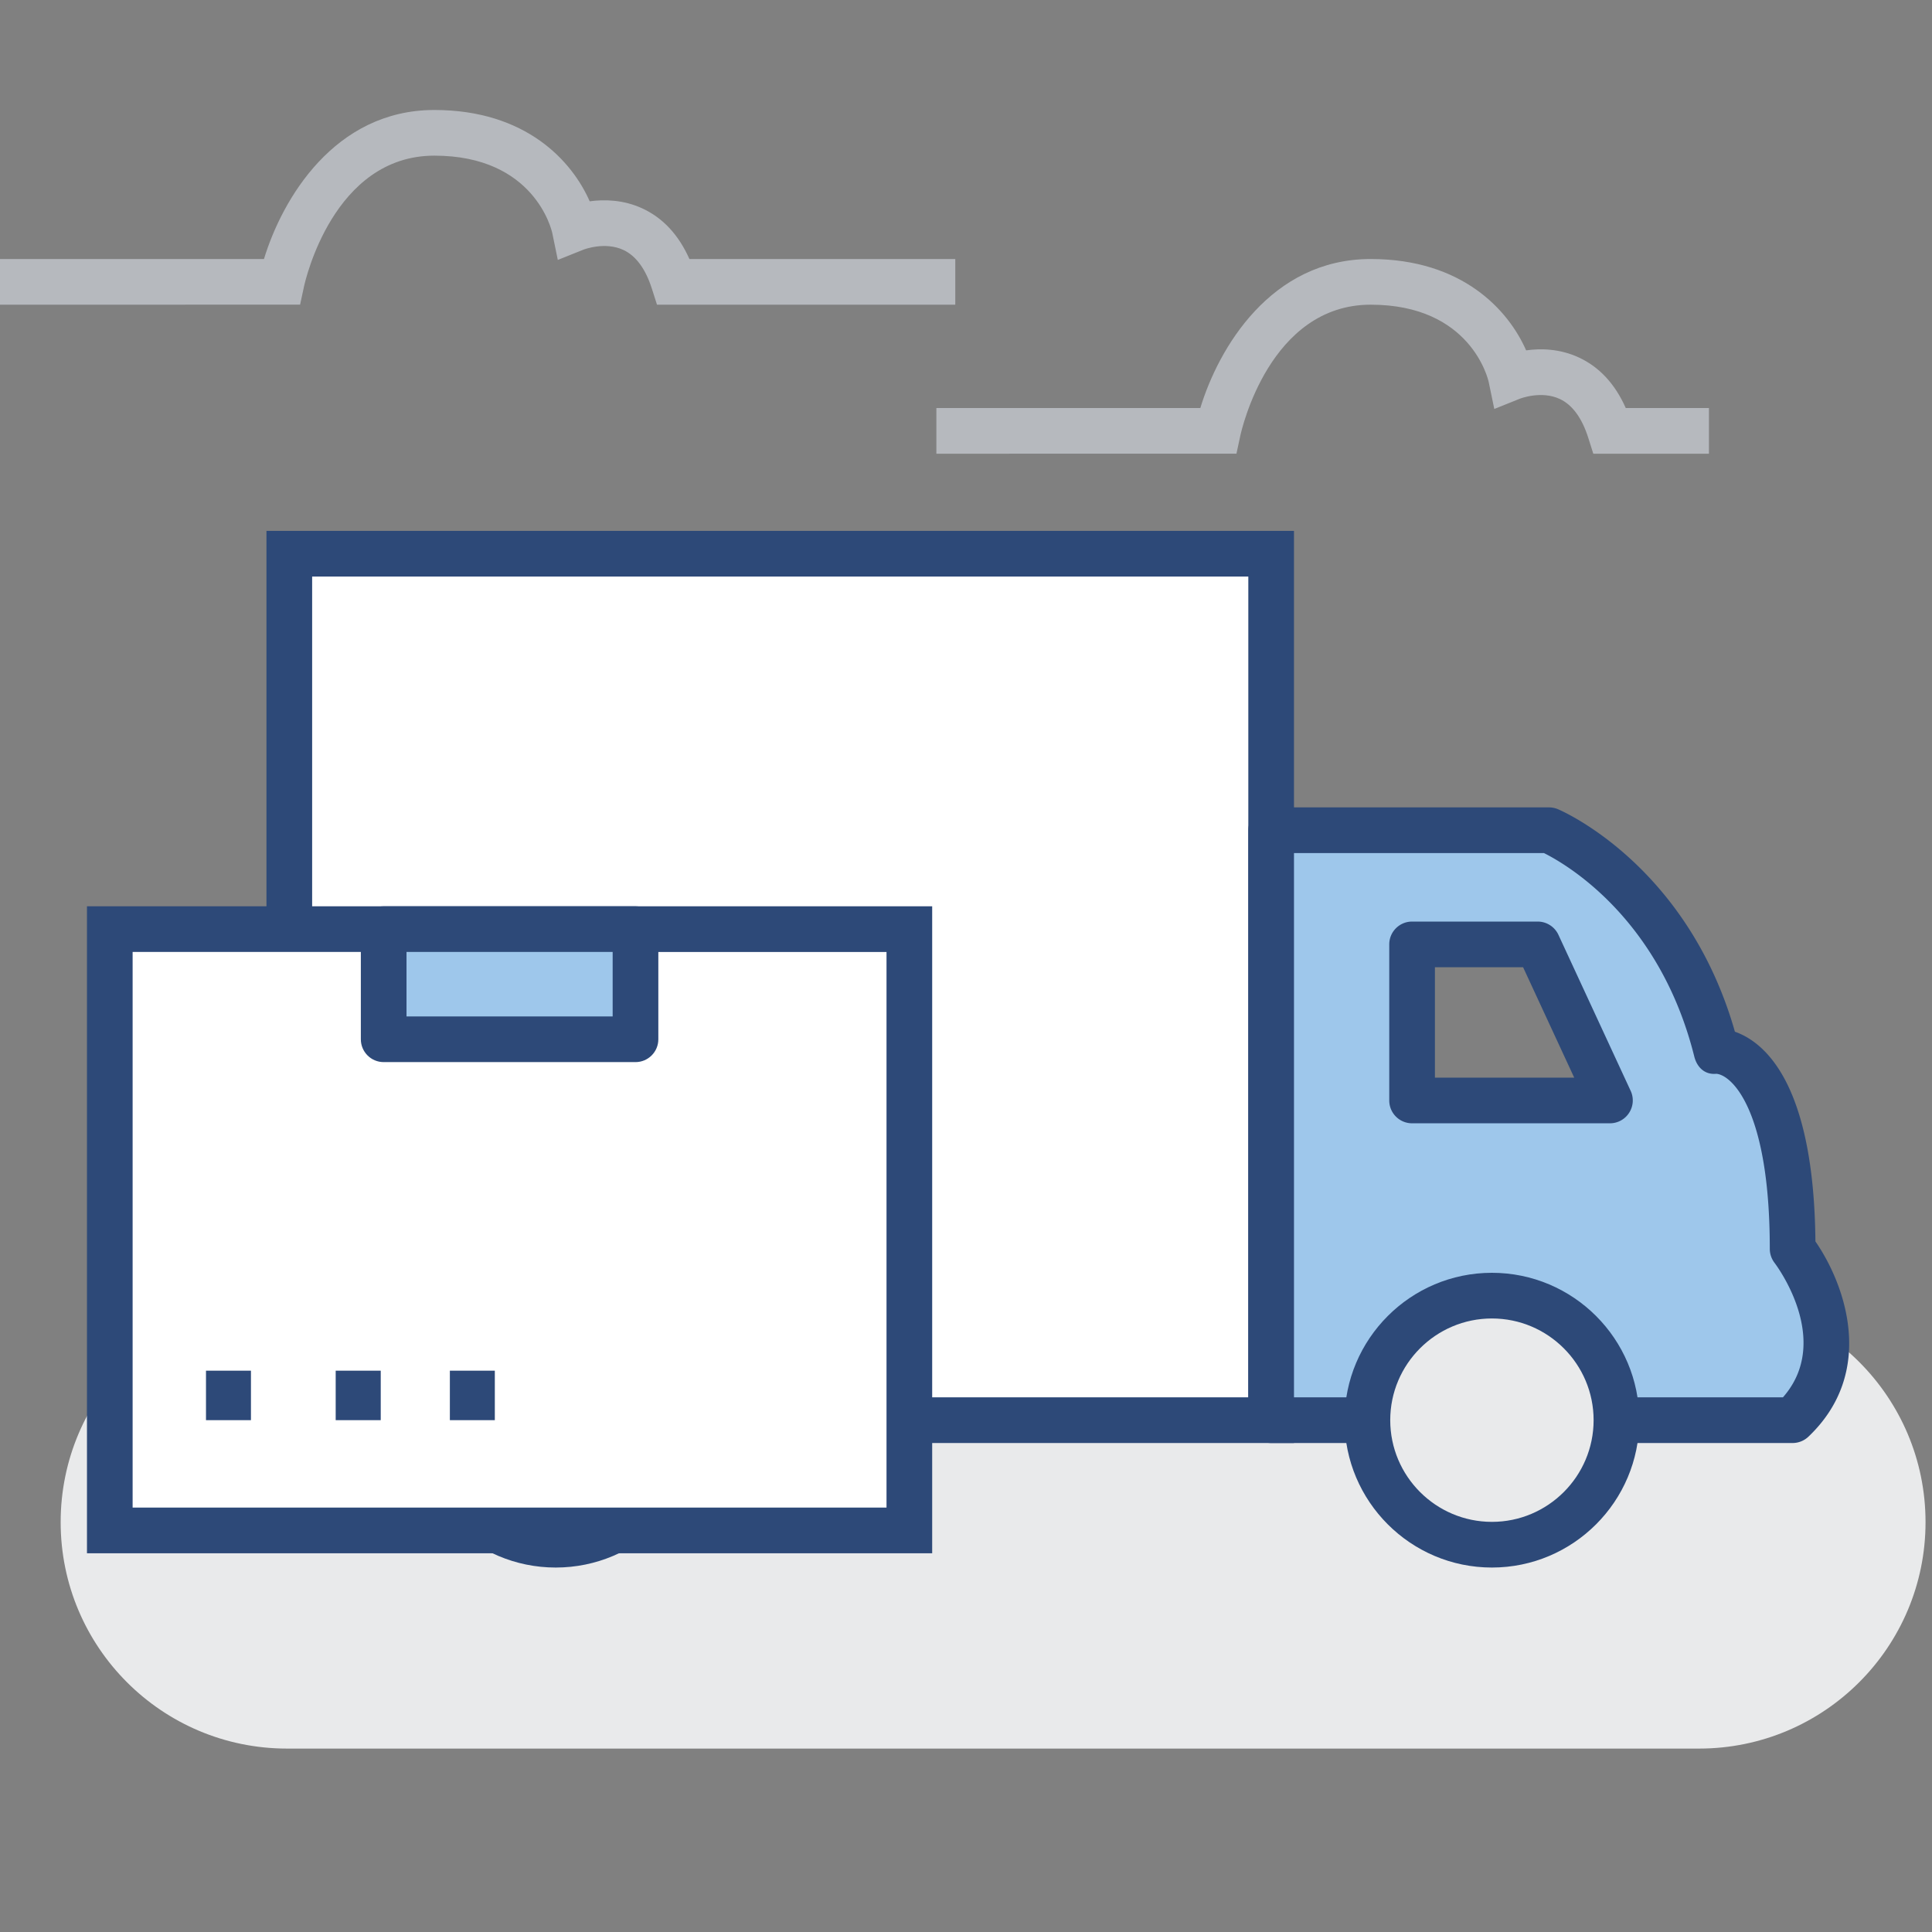 <?xml version="1.0" standalone="no"?><!DOCTYPE svg PUBLIC "-//W3C//DTD SVG 1.1//EN" "http://www.w3.org/Graphics/SVG/1.1/DTD/svg11.dtd"><svg t="1750518547011" class="icon" viewBox="0 0 1024 1024" version="1.1" xmlns="http://www.w3.org/2000/svg" p-id="77260" xmlns:xlink="http://www.w3.org/1999/xlink" width="200" height="200"><rect x="0" y="0" width="1024" height="1024" fill="#808080" stroke="none"/><path d="M506.321 161.493H348.222l-2.695-8.428c-3.334-10.508-8.417-17.422-15.059-20.555-9.833-4.646-21.181-0.212-21.275-0.166l-13.546 5.425-2.931-14.266c-0.354-1.583-9.432-41.003-62.502-41.003-53.567 0-68.484 66.568-69.098 69.406l-2.057 9.563L0 161.493v-24.207h139.91c9.646-31.737 37.351-78.991 90.304-78.991 48.673 0 73.045 27.185 82.335 48.402 7.636-1.042 17.73-0.923 27.896 3.758 10.898 5.022 19.266 14.029 24.962 26.831h140.915v24.207zM905.78 240.483h-61.297l-2.671-8.438c-3.335-10.497-8.392-17.411-15.012-20.544-9.856-4.656-21.156-0.212-21.274-0.165l-13.523 5.426-2.954-14.255c-0.354-1.583-9.479-41.014-62.549-41.014-53.568 0-68.483 66.568-69.099 69.405l-2.057 9.562-159.046 0.023v-24.207h139.898c9.644-31.735 37.35-78.99 90.303-78.99 48.673 0 73.067 27.185 82.383 48.414 7.658-1.065 17.73-0.946 27.893 3.747 10.899 5.036 19.244 14.041 24.919 26.83h44.086v24.206z" fill="#B6B9BE" p-id="77261"></path><path d="M1020.574 806.768c0 66.283-53.757 120.016-120.041 120.016H152.155c-66.284 0-120.005-53.732-120.005-120.016 0-66.311 53.721-120.055 120.005-120.055h748.378c66.284 0 120.041 53.744 120.041 120.055z" fill="#E9EAEB" p-id="77262"></path><path d="M153.337 293.483h520.399v459.232H153.337z" fill="#FFFFFF" p-id="77263"></path><path d="M685.84 764.83H141.234V281.379H685.84V764.83z m-520.399-24.219h496.192V305.586H165.441v435.025z" fill="#2D4978" p-id="77264"></path><path d="M950.128 661.938c0-106.908-40.376-104.898-40.376-104.898-22.174-88.755-88.742-117.003-88.742-117.003H673.736v312.679h276.392c40.328-38.321 0-90.778 0-90.778z m-201.691-78.672v-82.714h66.568l38.295 82.714H748.437z" fill="#9EC7EB" p-id="77265"></path><path d="M950.128 764.83H673.736c-6.689 0-12.104-5.438-12.104-12.115V440.036c0-6.691 5.414-12.104 12.104-12.104H821.01c1.631 0 3.239 0.331 4.729 0.957 2.861 1.217 68.768 30.093 93.802 117.937 15.931 5.627 41.887 27.564 42.667 111.154 15.697 22.693 32.48 69.084-3.734 103.516a12.182 12.182 0 0 1-8.346 3.334zM685.84 740.611h259.159c26.356-29.951-3.17-69.584-4.491-71.32-1.586-2.104-2.482-4.705-2.482-7.354 0-74.393-20.449-92.216-28.32-92.808-6.218 0.615-10.306-3.545-11.702-9.16-18.438-73.813-68.647-102.358-79.688-107.83H685.84v288.472zM853.3 595.369H748.437c-6.689 0-12.103-5.412-12.103-12.104v-82.714c0-6.689 5.413-12.103 12.103-12.103h66.568c4.703 0 9.007 2.742 10.993 7.022l38.295 82.713a12.059 12.059 0 0 1-0.803 11.596 12.065 12.065 0 0 1-10.19 5.59z m-92.759-24.206h73.823l-27.089-58.508h-46.734v58.508z" fill="#2D4978" p-id="77266"></path><path d="M856.754 752.715c0 36.463-29.551 66.014-66.003 66.014s-66-29.551-66-66.014c0-36.453 29.548-66.002 66-66.002s66.003 29.549 66.003 66.002z" fill="#E9EAEB" p-id="77267"></path><path d="M790.751 830.83c-43.07 0-78.104-35.031-78.104-78.115 0-43.072 35.034-78.105 78.104-78.105s78.104 35.033 78.104 78.105c0 43.084-35.034 78.115-78.104 78.115z m0-132.014c-29.716 0-53.898 24.182-53.898 53.898 0 29.725 24.183 53.908 53.898 53.908s53.897-24.184 53.897-53.908c0-29.716-24.181-53.898-53.897-53.898z" fill="#2D4978" p-id="77268"></path><path d="M360.561 752.715c0 36.463-29.573 66.014-66.001 66.014-36.453 0-66.001-29.551-66.001-66.014 0-36.453 29.549-66.002 66.001-66.002 36.428 0 66.001 29.549 66.001 66.002z" fill="#E9EAEB" p-id="77269"></path><path d="M294.56 830.83c-43.072 0-78.105-35.031-78.105-78.115 0-43.072 35.033-78.105 78.105-78.105 43.07 0 78.105 35.033 78.105 78.105 0 43.084-35.035 78.115-78.105 78.115z m0-132.014c-29.714 0-53.898 24.182-53.898 53.898 0 29.725 24.184 53.908 53.898 53.908s53.898-24.184 53.898-53.908c0-29.716-24.184-53.898-53.898-53.898z" fill="#2D4978" p-id="77270"></path><path d="M58.201 492.456h423.773v318.708H58.201z" fill="#FFFFFF" p-id="77271"></path><path d="M494.077 823.266H46.097V480.352h447.979v342.914zM70.292 799.059H469.87v-294.5H70.292v294.5z" fill="#2D4978" p-id="77272"></path><path d="M203.358 492.456h133.469v58.378H203.358z" fill="#9EC7EB" p-id="77273"></path><path d="M336.827 562.938H203.358c-6.689 0-12.104-5.414-12.104-12.104v-58.378c0-6.69 5.414-12.104 12.104-12.104h133.469c6.689 0 12.104 5.414 12.104 12.104v58.378c0 6.689-5.414 12.104-12.104 12.104zM215.461 538.73h109.262v-34.171H215.461v34.171z" fill="#2D4978" p-id="77274"></path><path d="M109.179 726.486h23.829v26.229h-23.829zM177.922 726.486h23.875v26.229h-23.875zM238.439 726.486h23.829v26.229h-23.829z" fill="#2D4978" p-id="77275"></path></svg>